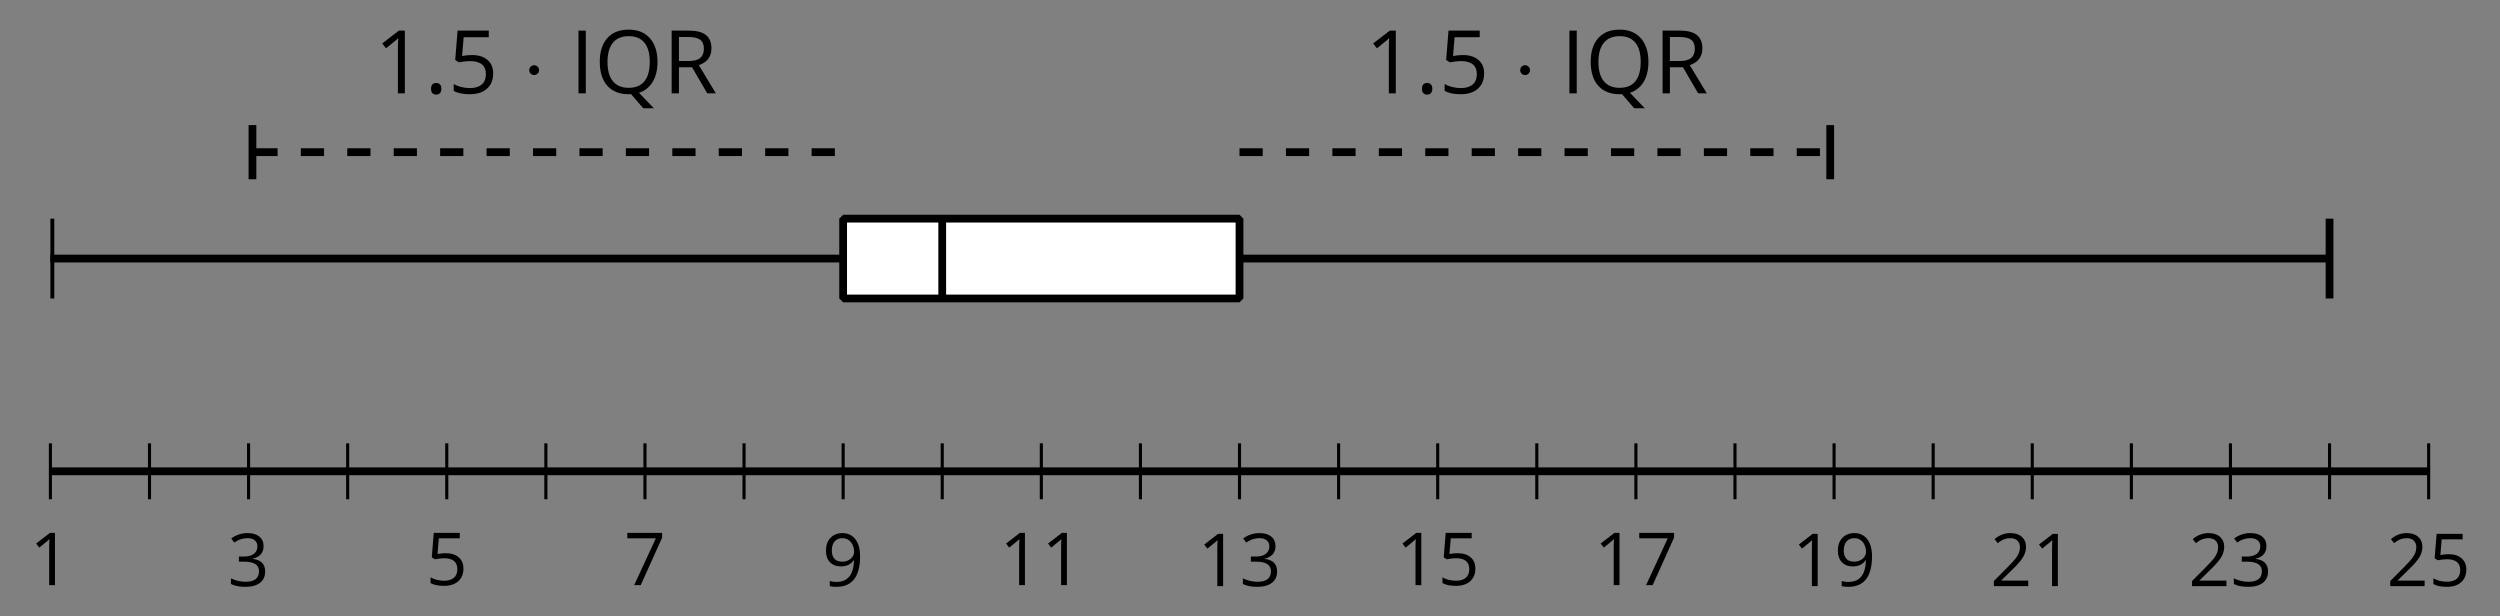 <?xml version='1.0' encoding='UTF-8'?>
<!-- This file was generated by dvisvgm 2.1.3 -->
<svg height='79.359pt' version='1.1' viewBox='-72 -72 321.842 79.359' width='321.842pt' xmlns='http://www.w3.org/2000/svg' xmlns:xlink='http://www.w3.org/1999/xlink'>
<rect x="-72" y="-72" width="321.842" height="79.359" fill="#808080" stroke="none"/>
<defs>
<clipPath id='clip1'>
<path d='M-65.512 -11.328H240.656V-182.496H-65.512Z'/>
</clipPath>
<path d='M2.295 -2.989C2.295 -3.335 2.008 -3.622 1.662 -3.622S1.028 -3.335 1.028 -2.989S1.315 -2.355 1.662 -2.355S2.295 -2.642 2.295 -2.989Z' id='g5-1'/>
<path d='M0.925 0H1.708V-6.731H0.925V0Z' id='g2-147'/>
<path d='M0.7 -0.488C0.7 -0.267 0.75 -0.11 0.856 -0.009C0.958 0.083 1.087 0.134 1.243 0.134C1.418 0.134 1.556 0.078 1.657 -0.028S1.809 -0.29 1.809 -0.488C1.809 -0.695 1.759 -0.847 1.657 -0.958C1.561 -1.059 1.423 -1.114 1.243 -1.114C1.068 -1.114 0.935 -1.059 0.838 -0.958C0.746 -0.847 0.7 -0.695 0.7 -0.488Z' id='g4-14'/>
<path d='M3.292 0V-6.731H2.647L0.866 -5.355L1.271 -4.83C1.92 -5.359 2.288 -5.658 2.366 -5.727S2.518 -5.866 2.583 -5.93C2.56 -5.576 2.546 -5.198 2.546 -4.797V0H3.292Z' id='g4-17'/>
<path d='M4.885 0V-0.709H1.423V-0.746L2.896 -2.187C3.554 -2.827 4.001 -3.352 4.24 -3.771S4.599 -4.609 4.599 -5.037C4.599 -5.585 4.42 -6.018 4.061 -6.344C3.702 -6.667 3.204 -6.828 2.574 -6.828C1.842 -6.828 1.169 -6.57 0.548 -6.054L0.953 -5.534C1.262 -5.778 1.538 -5.944 1.786 -6.036C2.04 -6.128 2.302 -6.174 2.583 -6.174C2.97 -6.174 3.273 -6.068 3.49 -5.856C3.706 -5.649 3.817 -5.364 3.817 -5.005C3.817 -4.751 3.775 -4.512 3.688 -4.291S3.471 -3.844 3.301 -3.61S2.772 -2.988 2.233 -2.44L0.46 -0.658V0H4.885Z' id='g4-18'/>
<path d='M4.632 -5.147C4.632 -5.668 4.452 -6.077 4.088 -6.381C3.725 -6.676 3.218 -6.828 2.564 -6.828C2.164 -6.828 1.786 -6.768 1.427 -6.639C1.064 -6.519 0.746 -6.344 0.47 -6.128L0.856 -5.612C1.192 -5.829 1.487 -5.976 1.75 -6.054S2.288 -6.174 2.583 -6.174C2.97 -6.174 3.278 -6.082 3.499 -5.893C3.729 -5.704 3.84 -5.447 3.84 -5.12C3.84 -4.71 3.688 -4.388 3.379 -4.153C3.071 -3.923 2.657 -3.808 2.132 -3.808H1.459V-3.149H2.122C3.407 -3.149 4.047 -2.739 4.047 -1.925C4.047 -1.013 3.467 -0.557 2.302 -0.557C2.007 -0.557 1.694 -0.594 1.363 -0.672C1.036 -0.746 0.723 -0.856 0.433 -0.999V-0.272C0.714 -0.138 0.999 -0.041 1.298 0.009C1.593 0.064 1.92 0.092 2.274 0.092C3.094 0.092 3.725 -0.083 4.171 -0.424C4.618 -0.769 4.839 -1.266 4.839 -1.906C4.839 -2.353 4.71 -2.716 4.448 -2.993S3.785 -3.439 3.246 -3.508V-3.545C3.688 -3.637 4.029 -3.821 4.273 -4.093C4.512 -4.365 4.632 -4.719 4.632 -5.147Z' id='g4-19'/>
<path d='M2.564 -4.111C2.215 -4.111 1.865 -4.075 1.51 -4.006L1.68 -6.027H4.374V-6.731H1.027L0.773 -3.582L1.169 -3.329C1.657 -3.416 2.049 -3.462 2.339 -3.462C3.49 -3.462 4.065 -2.993 4.065 -2.053C4.065 -1.57 3.913 -1.202 3.619 -0.948C3.315 -0.695 2.896 -0.566 2.357 -0.566C2.049 -0.566 1.731 -0.608 1.413 -0.681C1.096 -0.764 0.829 -0.87 0.612 -1.008V-0.272C1.013 -0.028 1.588 0.092 2.348 0.092C3.126 0.092 3.739 -0.106 4.18 -0.502C4.627 -0.898 4.848 -1.446 4.848 -2.141C4.848 -2.753 4.646 -3.232 4.236 -3.582C3.831 -3.936 3.273 -4.111 2.564 -4.111Z' id='g4-21'/>
<path d='M1.312 0H2.159L4.913 -6.119V-6.731H0.433V-6.027H4.102L1.312 0Z' id='g4-23'/>
<path d='M4.885 -3.858C4.885 -4.471 4.793 -5 4.609 -5.451C4.425 -5.898 4.162 -6.243 3.821 -6.473C3.476 -6.713 3.076 -6.828 2.62 -6.828C1.98 -6.828 1.469 -6.625 1.077 -6.22C0.681 -5.815 0.488 -5.262 0.488 -4.563C0.488 -3.923 0.663 -3.425 1.013 -3.071S1.837 -2.537 2.431 -2.537C2.781 -2.537 3.094 -2.606 3.375 -2.735C3.656 -2.873 3.877 -3.066 4.047 -3.32H4.102C4.07 -2.376 3.863 -1.68 3.49 -1.225C3.112 -0.764 2.555 -0.539 1.819 -0.539C1.506 -0.539 1.225 -0.58 0.981 -0.658V0C1.188 0.06 1.473 0.092 1.828 0.092C3.867 0.092 4.885 -1.225 4.885 -3.858ZM2.62 -6.174C2.91 -6.174 3.168 -6.096 3.398 -5.939C3.619 -5.783 3.798 -5.566 3.923 -5.295S4.111 -4.724 4.111 -4.401C4.111 -4.185 4.042 -3.983 3.909 -3.785S3.591 -3.435 3.352 -3.32C3.122 -3.204 2.864 -3.149 2.583 -3.149C2.132 -3.149 1.796 -3.278 1.575 -3.527C1.354 -3.785 1.243 -4.13 1.243 -4.572C1.243 -5.074 1.363 -5.47 1.602 -5.75S2.182 -6.174 2.62 -6.174Z' id='g4-25'/>
<path d='M6.768 -3.375C6.768 -4.457 6.496 -5.304 5.953 -5.916S4.655 -6.837 3.688 -6.837C2.693 -6.837 1.925 -6.538 1.386 -5.93C0.847 -5.332 0.576 -4.48 0.576 -3.384C0.576 -2.279 0.847 -1.423 1.381 -0.82C1.92 -0.212 2.689 0.092 3.679 0.092L3.932 0.083L5.244 1.602H6.381L4.779 -0.064C5.41 -0.267 5.902 -0.654 6.248 -1.225S6.768 -2.514 6.768 -3.375ZM1.404 -3.375C1.404 -4.273 1.598 -4.959 1.989 -5.433C2.376 -5.902 2.942 -6.137 3.688 -6.137C4.429 -6.137 4.991 -5.902 5.368 -5.433C5.75 -4.968 5.939 -4.282 5.939 -3.375C5.939 -2.459 5.75 -1.768 5.368 -1.298S4.425 -0.594 3.679 -0.594C2.937 -0.594 2.376 -0.829 1.989 -1.298C1.598 -1.773 1.404 -2.463 1.404 -3.375Z' id='g4-49'/>
<path d='M1.708 -2.799H3.112L4.742 0H5.668L3.84 -3.025C4.742 -3.338 5.193 -3.941 5.193 -4.83C5.193 -5.465 4.995 -5.939 4.604 -6.257C4.208 -6.575 3.596 -6.731 2.772 -6.731H0.925V0H1.708V-2.799ZM1.708 -3.471V-6.045H2.726C3.306 -6.045 3.729 -5.948 3.987 -5.75C4.254 -5.553 4.383 -5.235 4.383 -4.788C4.383 -4.351 4.254 -4.019 3.996 -3.803C3.739 -3.582 3.333 -3.471 2.781 -3.471H1.708Z' id='g4-50'/>
<use id='g10-147' transform='scale(1.2)' xlink:href='#g2-147'/>
<use id='g7-14' transform='scale(1.2)' xlink:href='#g4-14'/>
<use id='g7-17' transform='scale(1.2)' xlink:href='#g4-17'/>
<use id='g7-21' transform='scale(1.2)' xlink:href='#g4-21'/>
<use id='g7-49' transform='scale(1.2)' xlink:href='#g4-49'/>
<use id='g7-50' transform='scale(1.2)' xlink:href='#g4-50'/>
</defs>
<g id='page1'>
<path clip-path='url(#clip1)' d='M-65.512 -33.578V-43.852' fill='none' stroke='#000000' stroke-linejoin='bevel' stroke-miterlimit='10.037' stroke-width='1'/>
<path clip-path='url(#clip1)' d='M227.898 -33.578V-43.852' fill='none' stroke='#000000' stroke-linejoin='bevel' stroke-miterlimit='10.037' stroke-width='1'/>
<path clip-path='url(#clip1)' d='M-65.512 -38.715H227.898' fill='none' stroke='#000000' stroke-linejoin='bevel' stroke-miterlimit='10.037' stroke-width='1'/>
<path clip-path='url(#clip1)' d='M36.543 -33.578V-43.852H87.57V-33.578Z' fill='#ffffff'/>
<path clip-path='url(#clip1)' d='M36.543 -33.578V-43.852H87.57V-33.578Z' fill='none' stroke='#000000' stroke-linejoin='bevel' stroke-miterlimit='10.037' stroke-width='1'/>
<path clip-path='url(#clip1)' d='M49.3 -33.578V-43.852' fill='none' stroke='#000000' stroke-linejoin='bevel' stroke-miterlimit='10.037' stroke-width='1'/>
<path clip-path='url(#clip1)' d='M87.57 -52.41H163.367' fill='none' stroke='#000000' stroke-dasharray='2.989,2.989' stroke-linejoin='bevel' stroke-miterlimit='10.037' stroke-width='1'/>
<path clip-path='url(#clip1)' d='M163.617 -55.895V-48.922' fill='none' stroke='#000000' stroke-miterlimit='10.037' stroke-width='1'/>
<path clip-path='url(#clip1)' d='M-39.25 -52.41H36.543' fill='none' stroke='#000000' stroke-dasharray='2.989,2.989' stroke-linejoin='bevel' stroke-miterlimit='10.037' stroke-width='1'/>
<path clip-path='url(#clip1)' d='M-39.5 -48.922V-55.895' fill='none' stroke='#000000' stroke-miterlimit='10.037' stroke-width='1'/>
<g transform='matrix(1 0 0 1 162.764 -29.965)'>
<use x='-59.025' xlink:href='#g7-17' y='-30.016'/>
<use x='-52.54' xlink:href='#g7-14' y='-30.016'/>
<use x='-49.519' xlink:href='#g7-21' y='-30.016'/>
<use x='-40.092' xlink:href='#g5-1' y='-30.016'/>
<use x='-33.83' xlink:href='#g10-147' y='-30.016'/>
<use x='-30.672' xlink:href='#g7-49' y='-30.016'/>
<use x='-21.837' xlink:href='#g7-50' y='-30.016'/>
</g>
<g transform='matrix(1 0 0 1 35.194 -29.965)'>
<use x='-59.025' xlink:href='#g7-17' y='-30.016'/>
<use x='-52.54' xlink:href='#g7-14' y='-30.016'/>
<use x='-49.519' xlink:href='#g7-21' y='-30.016'/>
<use x='-40.092' xlink:href='#g5-1' y='-30.016'/>
<use x='-33.83' xlink:href='#g10-147' y='-30.016'/>
<use x='-30.672' xlink:href='#g7-49' y='-30.016'/>
<use x='-21.837' xlink:href='#g7-50' y='-30.016'/>
</g>
<path d='M-52.754 -7.727V-14.93M-27.242 -7.727V-14.93M-1.727 -7.727V-14.93M23.785 -7.727V-14.93M49.3 -7.727V-14.93M74.816 -7.727V-14.93M100.328 -7.727V-14.93M125.843 -7.727V-14.93M151.355 -7.727V-14.93M176.871 -7.727V-14.93M202.386 -7.727V-14.93M227.898 -7.727V-14.93' fill='none' stroke='#000000' stroke-linejoin='bevel' stroke-miterlimit='10.037' stroke-width='0.4'/>
<path d='M-65.512 -7.727V-14.93M-40 -7.727V-14.93M-14.484 -7.727V-14.93M11.031 -7.727V-14.93M36.543 -7.727V-14.93M62.058 -7.727V-14.93M87.57 -7.727V-14.93M113.085 -7.727V-14.93M138.601 -7.727V-14.93M164.113 -7.727V-14.93M189.628 -7.727V-14.93M215.14 -7.727V-14.93M240.656 -7.727V-14.93' fill='none' stroke='#000000' stroke-linejoin='bevel' stroke-miterlimit='10.037' stroke-width='0.4'/>
<path d='M-65.512 -11.328H240.656' fill='none' stroke='#000000' stroke-linejoin='bevel' stroke-miterlimit='10.037' stroke-width='1'/>
<g transform='matrix(1 0 0 1 -9.19 33.344)'>
<use x='-59.025' xlink:href='#g4-17' y='-30.016'/>
</g>
<g transform='matrix(1 0 0 1 16.324 33.472)'>
<use x='-59.025' xlink:href='#g4-19' y='-30.016'/>
</g>
<g transform='matrix(1 0 0 1 41.839 33.344)'>
<use x='-59.025' xlink:href='#g4-21' y='-30.016'/>
</g>
<g transform='matrix(1 0 0 1 67.353 33.344)'>
<use x='-59.025' xlink:href='#g4-23' y='-30.016'/>
</g>
<g transform='matrix(1 0 0 1 92.867 33.472)'>
<use x='-59.025' xlink:href='#g4-25' y='-30.016'/>
</g>
<g transform='matrix(1 0 0 1 115.679 33.344)'>
<use x='-59.025' xlink:href='#g4-17' y='-30.016'/>
<use x='-53.621' xlink:href='#g4-17' y='-30.016'/>
</g>
<g transform='matrix(1 0 0 1 141.193 33.472)'>
<use x='-59.025' xlink:href='#g4-17' y='-30.016'/>
<use x='-53.621' xlink:href='#g4-19' y='-30.016'/>
</g>
<g transform='matrix(1 0 0 1 166.707 33.344)'>
<use x='-59.025' xlink:href='#g4-17' y='-30.016'/>
<use x='-53.621' xlink:href='#g4-21' y='-30.016'/>
</g>
<g transform='matrix(1 0 0 1 192.221 33.344)'>
<use x='-59.025' xlink:href='#g4-17' y='-30.016'/>
<use x='-53.621' xlink:href='#g4-23' y='-30.016'/>
</g>
<g transform='matrix(1 0 0 1 217.735 33.472)'>
<use x='-59.025' xlink:href='#g4-17' y='-30.016'/>
<use x='-53.621' xlink:href='#g4-25' y='-30.016'/>
</g>
<g transform='matrix(1 0 0 1 243.249 33.472)'>
<use x='-59.025' xlink:href='#g4-18' y='-30.016'/>
<use x='-53.621' xlink:href='#g4-17' y='-30.016'/>
</g>
<g transform='matrix(1 0 0 1 268.763 33.472)'>
<use x='-59.025' xlink:href='#g4-18' y='-30.016'/>
<use x='-53.621' xlink:href='#g4-19' y='-30.016'/>
</g>
<g transform='matrix(1 0 0 1 294.277 33.472)'>
<use x='-59.025' xlink:href='#g4-18' y='-30.016'/>
<use x='-53.621' xlink:href='#g4-21' y='-30.016'/>
</g>
</g>
</svg>